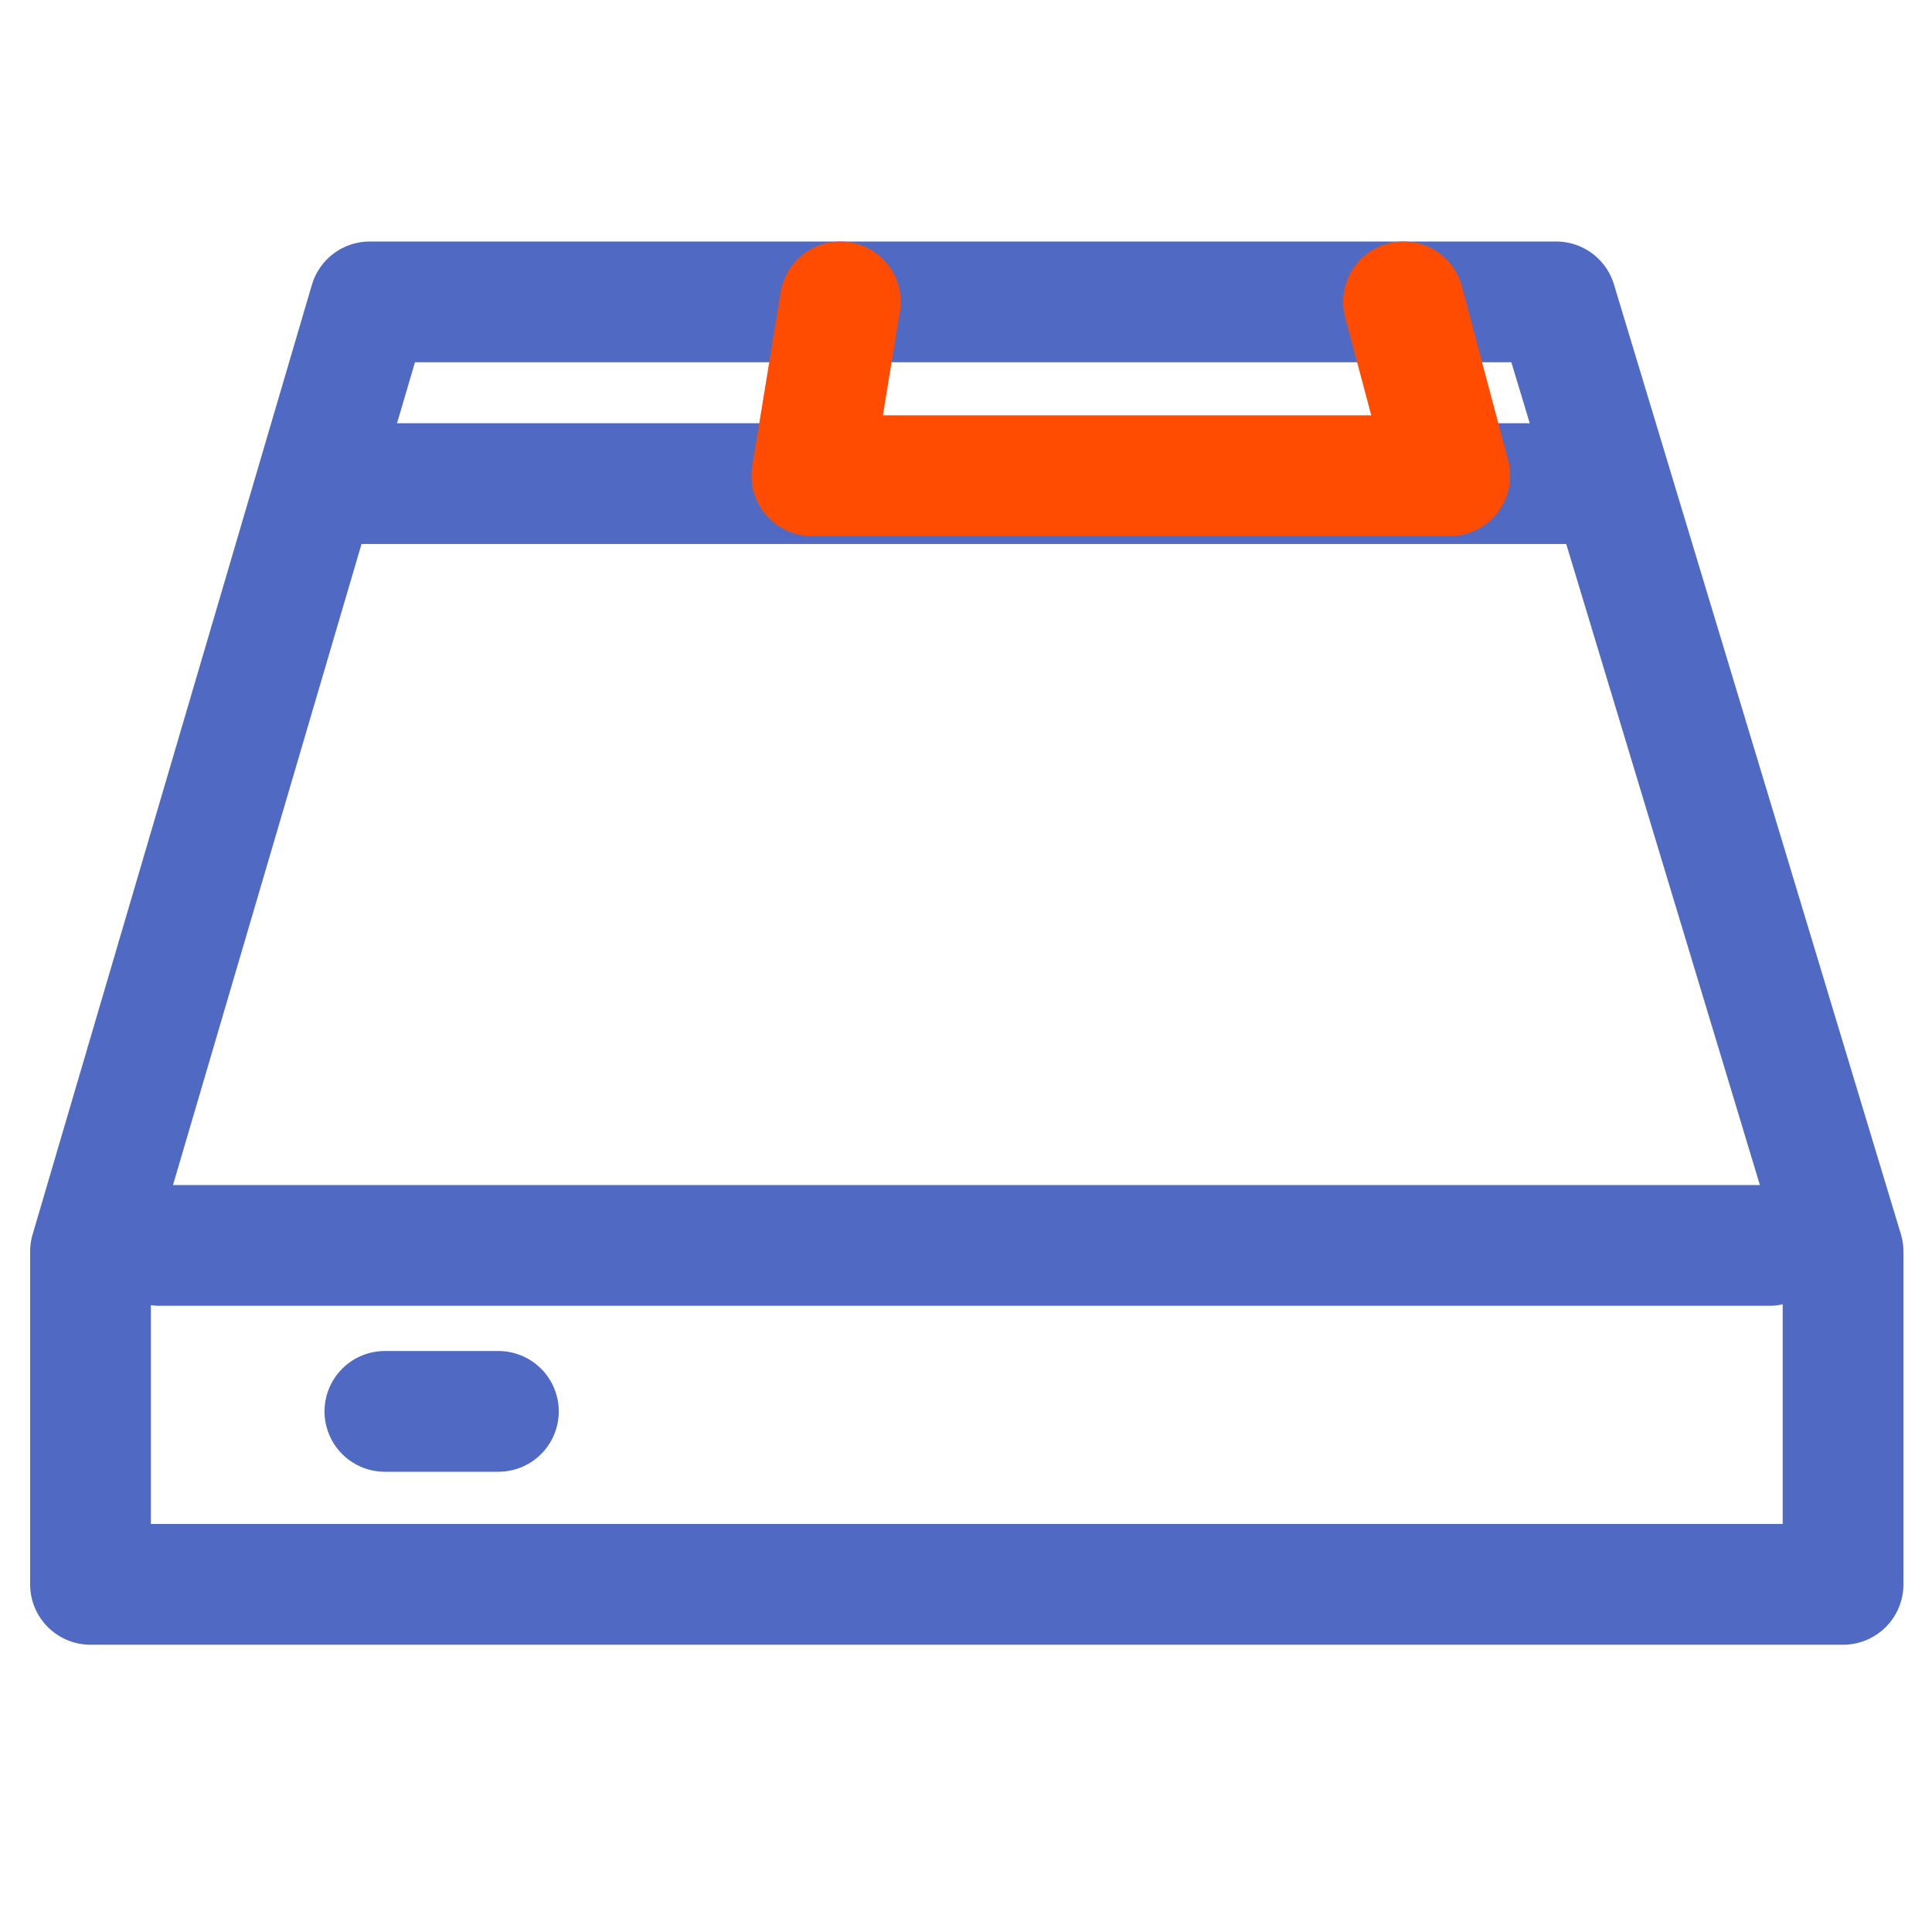 <svg xmlns="http://www.w3.org/2000/svg" xmlns:xlink="http://www.w3.org/1999/xlink" width="32" height="32" viewBox="0 0 32 32"><defs><clipPath id="a"><rect width="32" height="32" transform="translate(665 914)" fill="#fff" stroke="#707070" stroke-width="1"/></clipPath></defs><g transform="translate(-665 -914)" clip-path="url(#a)"><g transform="translate(15496.497 21706.281)"><path d="M-14571-22025.551l4.626-15.73h19.65l4.752,15.73v5.512H-14571Z" transform="translate(-258.998 1254)" fill="none" stroke="#5069c3" stroke-linecap="round" stroke-linejoin="round" stroke-width="2"/><path d="M-14568.021-22025.271h26.666" transform="translate(-260.835 1253.618)" fill="none" stroke="#5069c3" stroke-linecap="round" stroke-width="2"/><path d="M-14568.021-22025.271h20.285" transform="translate(-257.645 1241)" fill="none" stroke="#5069c3" stroke-linecap="round" stroke-width="2"/><path d="M-14567.5-22022.385h1.88" transform="translate(-257.622 1253.481)" fill="none" stroke="#5069c3" stroke-linecap="round" stroke-width="2"/><path d="M2.879.471,0,0V10.566L2.879,9.8" transform="translate(-14818.05 -20784.402) rotate(-90)" fill="none" stroke="#ff4c00" stroke-linecap="round" stroke-linejoin="round" stroke-width="2"/></g></g></svg>